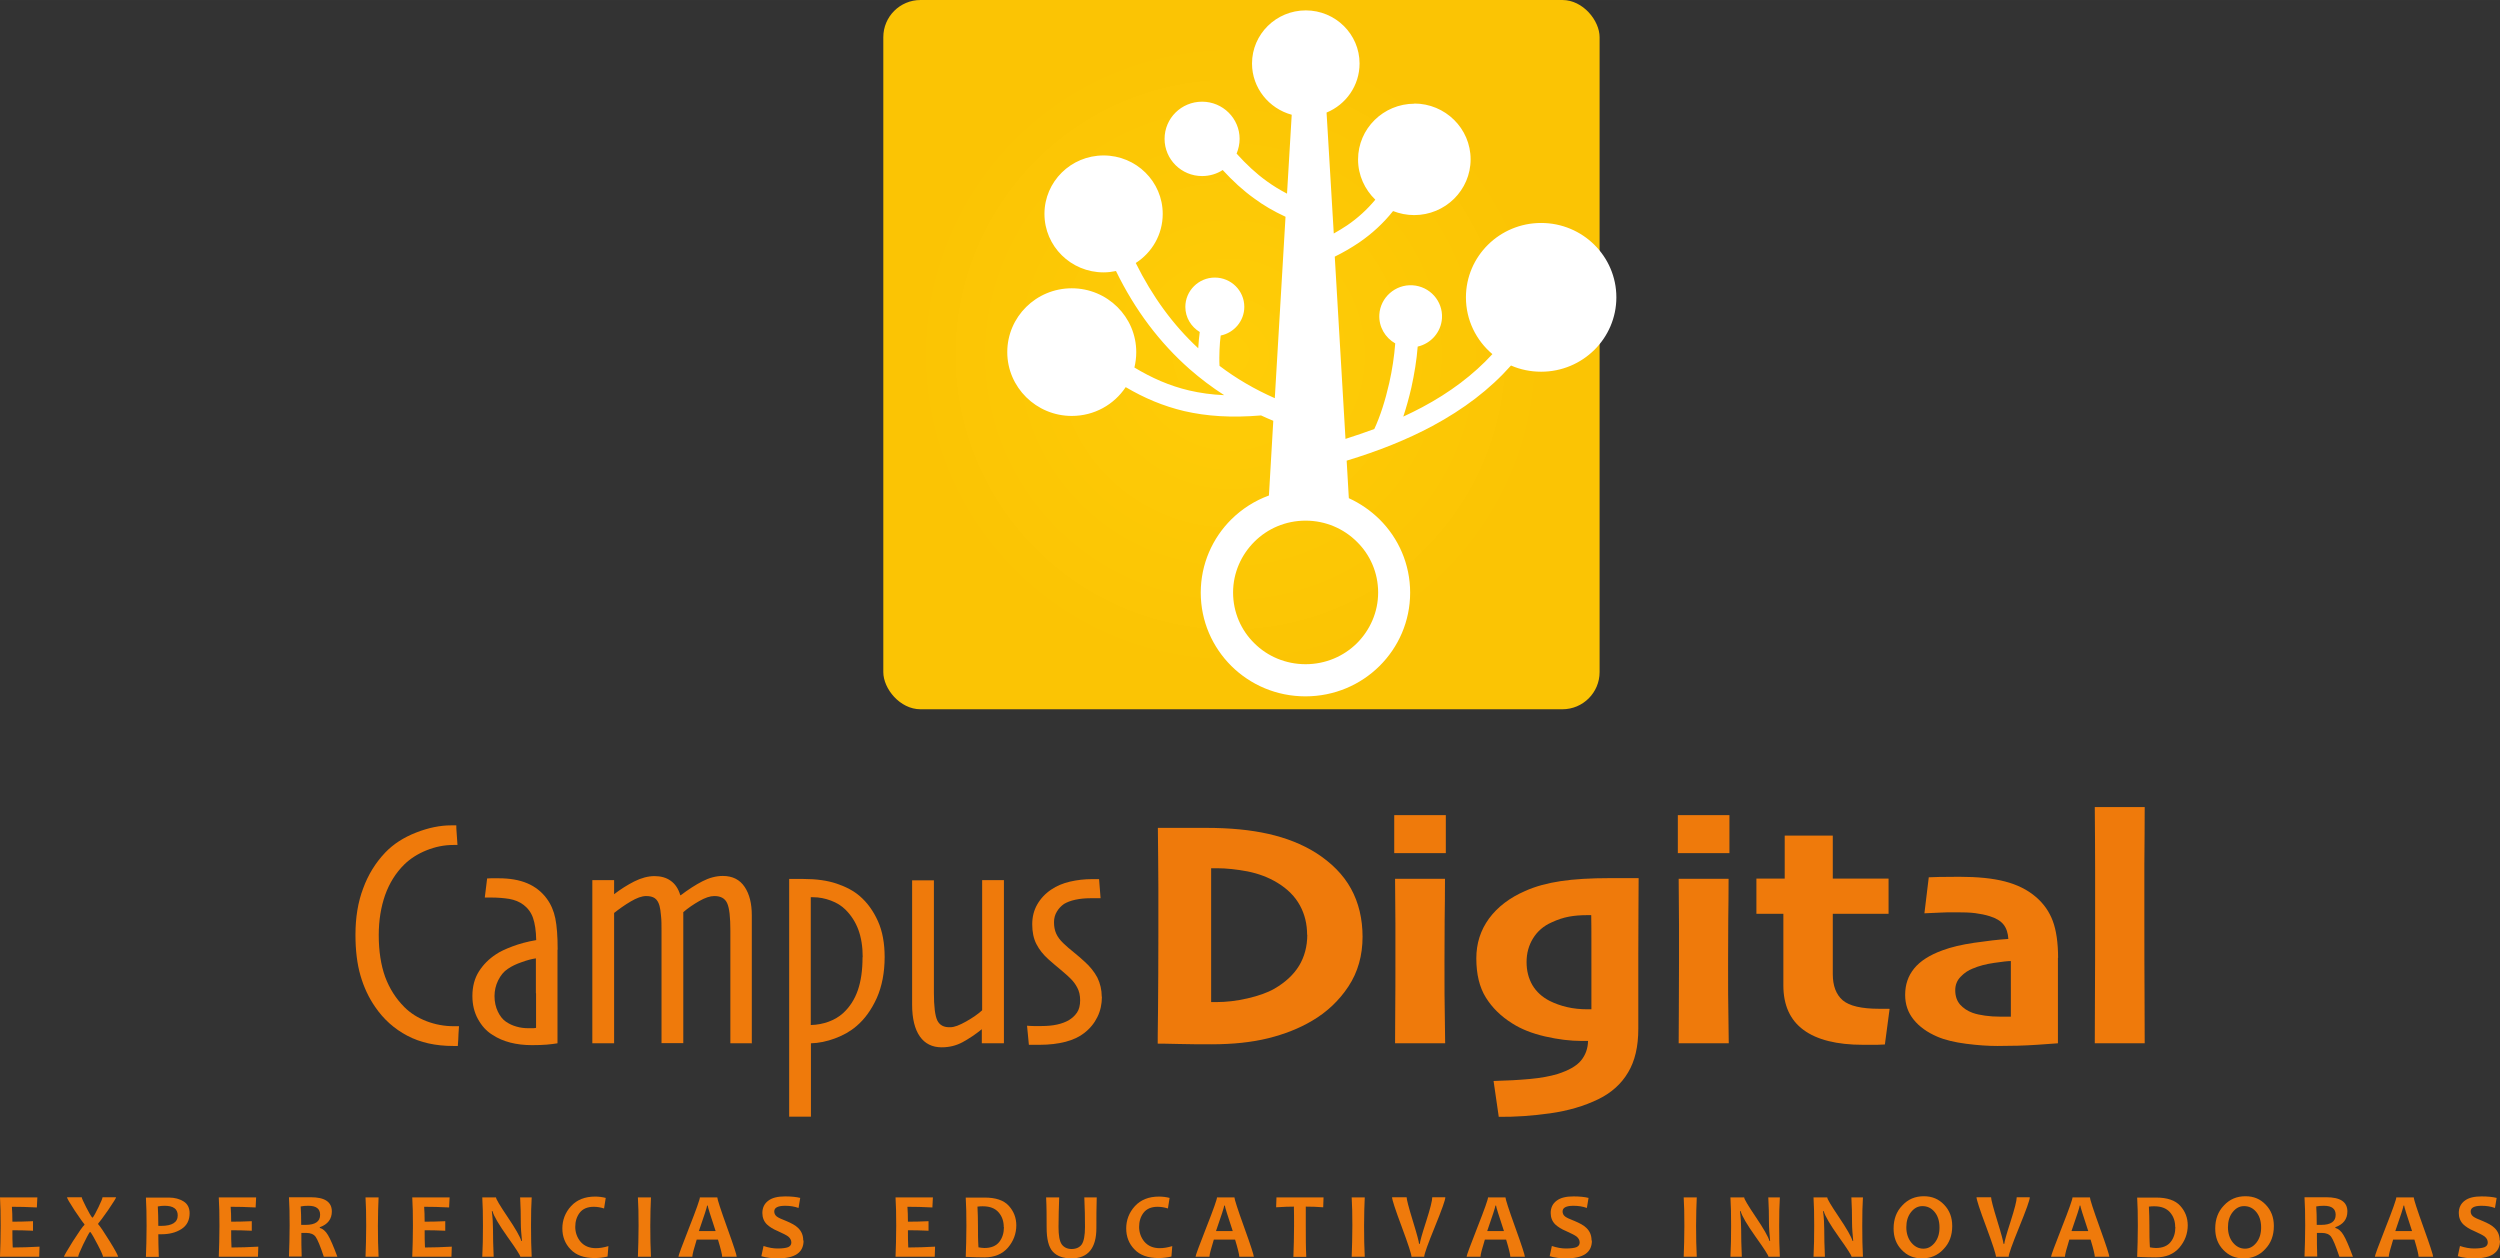 <?xml version="1.0" encoding="UTF-8"?>
<!DOCTYPE svg PUBLIC '-//W3C//DTD SVG 1.0//EN'
          'http://www.w3.org/TR/2001/REC-SVG-20010904/DTD/svg10.dtd'>
<svg height="75" viewBox="0 0 149.24 75.12" width="149" xmlns="http://www.w3.org/2000/svg" xmlns:xlink="http://www.w3.org/1999/xlink"
><rect x="0" y="0" width="149.24" height="75.12" fill="#333333" stroke="none"/><defs
  ><radialGradient cx="65.29" cy="21.17" data-name="Degradado sin nombre 33" fx="65.29" fy="21.17" gradientTransform="translate(8.16)" gradientUnits="userSpaceOnUse" id="a" r="21.17"
    ><stop offset="0" stop-color="#ffcd07"
      /><stop offset=".65" stop-color="#fcc705"
      /><stop offset=".9" stop-color="#fbc404"
    /></radialGradient
  ></defs
  ><g data-name="Capa_1"
  ><g
    ><g fill="#ef7a0b"
      ><g
        ><path d="M27.4,61.26c-.01.13-.02.28-.03.47,0,.18-.02.42-.04.71h-.26c-1.06,0-1.97-.2-2.75-.61-.78-.41-1.42-.98-1.93-1.73-.38-.55-.67-1.17-.87-1.86-.2-.69-.3-1.5-.3-2.44,0-1.03.15-1.95.46-2.77.3-.82.74-1.53,1.32-2.14.49-.51,1.1-.9,1.84-1.19.74-.29,1.44-.43,2.08-.43h.32c0,.1,0,.25.02.45.01.2.03.44.05.72h-.24c-.56,0-1.09.11-1.61.32-.52.21-.96.49-1.32.84-.51.5-.89,1.11-1.15,1.83-.25.72-.38,1.51-.38,2.39,0,.96.13,1.79.38,2.49.26.7.64,1.3,1.15,1.81.36.36.8.64,1.32.84.52.2,1.07.3,1.62.3.05,0,.1,0,.16,0,.05,0,.11,0,.17,0Z"
          /><path d="M33.28,56.7v5.58c-.18.03-.4.06-.64.08-.25.02-.54.03-.88.03-.47,0-.9-.05-1.29-.15-.39-.1-.75-.25-1.08-.47-.36-.22-.64-.54-.86-.94-.22-.4-.33-.86-.33-1.37,0-.57.13-1.06.39-1.47.26-.41.6-.75,1.03-1.03.22-.15.54-.3.96-.46.42-.16.9-.29,1.43-.38-.01-.56-.08-1-.19-1.32-.11-.32-.3-.58-.56-.78-.25-.19-.53-.3-.86-.36-.33-.05-.67-.08-1.03-.08-.1,0-.18,0-.24,0-.06,0-.12,0-.19,0l.14-1.14c.06,0,.14-.01.23-.01.09,0,.24,0,.45,0,.68,0,1.25.1,1.72.3.47.2.85.5,1.15.9.26.35.43.75.52,1.19.09.44.14,1.06.14,1.86ZM31.99,59.29v-2.08c-.22.03-.5.1-.83.22-.33.11-.62.25-.85.41-.23.15-.42.38-.57.68-.15.3-.22.62-.22.95s.07.65.2.92c.13.27.29.47.48.6.19.13.4.23.62.29.23.07.47.1.72.1h.21c.07,0,.16,0,.25-.02v-2.06Z"
          /><path d="M44.9,62.28h-1.3c0-.18,0-.76,0-1.74,0-.98,0-1.69,0-2.13,0-.62,0-1.22,0-1.8,0-.58,0-.94,0-1.06,0-.8-.06-1.35-.19-1.63-.13-.29-.38-.43-.77-.43-.25,0-.55.1-.9.3-.35.2-.67.42-.95.66v.38c0,.48,0,1.02,0,1.61,0,.59,0,1.07,0,1.44,0,.44,0,1.23,0,2.38,0,1.15,0,1.82,0,2.01h-1.3c0-.13,0-.7,0-1.7,0-1.01,0-1.73,0-2.16,0-.62,0-1.22,0-1.8,0-.58,0-.94,0-1.06,0-.34,0-.63-.03-.88-.02-.25-.05-.45-.09-.6-.06-.21-.15-.36-.28-.45-.13-.09-.3-.13-.52-.13-.25,0-.56.11-.93.33-.37.22-.69.45-.98.68v3.6c0,.71,0,1.55,0,2.51,0,.96,0,1.52,0,1.67h-1.3c0-.24,0-.69,0-1.33,0-.64,0-1.85,0-3.64,0-1.61,0-2.65,0-3.11,0-.46,0-1.02,0-1.66h1.3v.84s0,0,0,0c.38-.29.77-.54,1.2-.76.42-.21.83-.32,1.21-.32s.71.09.97.28c.27.19.46.48.57.86h.03c.45-.34.88-.62,1.29-.83.41-.21.82-.32,1.22-.32.58,0,1.01.22,1.3.65.29.43.43,1,.43,1.7v3.23c0,.44,0,1.23,0,2.4,0,1.16,0,1.82,0,1.99Z"
          /><path d="M52.81,57.12c0,.94-.16,1.76-.47,2.46-.32.7-.72,1.26-1.22,1.68-.36.31-.79.55-1.28.73s-.97.28-1.43.29v4.38s-1.3,0-1.3,0c0-.19,0-1.1,0-2.73,0-1.63,0-3.32,0-5.07s0-3.01,0-3.92c0-.91,0-1.73,0-2.47h.86c.76,0,1.42.09,1.98.28.56.19,1.01.43,1.36.73.47.4.83.91,1.1,1.51.27.6.4,1.32.4,2.14ZM51.5,57.14c0-.63-.09-1.18-.26-1.64-.17-.46-.43-.86-.76-1.19-.24-.24-.53-.42-.88-.55-.35-.13-.7-.2-1.06-.2h-.14v7.63c.39-.01.74-.08,1.07-.2.33-.12.61-.29.86-.51.4-.37.69-.82.88-1.37.19-.55.28-1.2.28-1.97Z"
          /><path d="M59.91,62.28h-1.3v-.84s0,0,0,0c-.38.31-.76.56-1.14.77-.39.21-.8.31-1.26.31-.56,0-1-.22-1.3-.65-.3-.43-.46-1.06-.46-1.89v-3.03c0-.42,0-1.22,0-2.38,0-1.16,0-1.84,0-2.02h1.3c0,.14,0,.73,0,1.77,0,1.04,0,1.74,0,2.1,0,.72,0,1.33,0,1.85,0,.51,0,.85,0,1,0,.81.07,1.36.2,1.64.14.29.4.43.79.41.23,0,.54-.12.93-.34.39-.22.71-.44.96-.67v-3.28c0-.77,0-1.66,0-2.66,0-1,0-1.61,0-1.83h1.3c0,.23,0,.89,0,1.97,0,1.08,0,1.93,0,2.55,0,.84,0,1.72,0,2.63,0,.91,0,1.77,0,2.58Z"
          /><path d="M65.78,59.49c0,.45-.09.86-.27,1.22-.18.37-.44.69-.79.96-.28.22-.65.4-1.11.52-.46.12-.98.18-1.54.18-.17,0-.31,0-.41,0-.11,0-.19,0-.24,0l-.11-1.14c.12.01.25.02.39.02.14,0,.29,0,.47,0,.36,0,.67-.03.94-.09.27-.06.5-.15.68-.25.2-.12.37-.27.5-.46.13-.19.19-.44.19-.74s-.06-.54-.17-.75c-.11-.21-.25-.4-.43-.57-.11-.11-.29-.27-.55-.49-.26-.21-.51-.43-.75-.64-.3-.27-.54-.57-.71-.9-.17-.33-.25-.73-.25-1.18s.1-.84.3-1.19c.2-.35.48-.65.84-.89.31-.21.68-.37,1.11-.47.43-.1.87-.15,1.31-.15h.43l.09,1.14c-.06,0-.14,0-.26,0-.11,0-.23,0-.36,0-.31,0-.61.03-.89.09-.28.06-.5.15-.67.25-.17.12-.32.27-.43.46-.11.18-.17.39-.17.63,0,.26.04.48.13.68.09.2.23.39.43.58.17.17.38.34.61.53.23.19.45.37.64.55.34.3.6.63.78.97.17.35.26.73.26,1.15Z"
        /></g
        ><g
        ><path d="M81.34,55.91c0,1.13-.28,2.12-.84,2.97-.56.85-1.29,1.54-2.18,2.06-.78.46-1.65.8-2.62,1.04-.97.24-2.1.36-3.39.36-.6,0-1.26,0-1.99-.02-.72-.02-1.12-.02-1.21-.02,0-.06,0-.74.02-2.04.01-1.29.02-2.81.02-4.54,0-.72,0-1.61,0-2.69,0-1.08-.02-2.28-.03-3.61.1,0,.53,0,1.29,0,.76,0,1.29,0,1.59,0,1.42,0,2.66.12,3.72.36,1.06.24,2,.61,2.82,1.12.94.6,1.65,1.31,2.11,2.15.46.84.69,1.8.69,2.89ZM78.03,55.81c0-.64-.14-1.23-.43-1.76-.29-.53-.73-.98-1.34-1.35-.54-.33-1.14-.55-1.78-.68-.64-.12-1.26-.19-1.83-.19h-.35c0,.65,0,1.27,0,1.86v3.07c0,.74,0,1.76,0,3.06h.32c.58,0,1.2-.07,1.85-.22s1.19-.34,1.61-.58c.65-.38,1.14-.83,1.47-1.37.32-.53.49-1.15.49-1.86Z"
          /><path d="M86.31,50.93h-3.08v-2.27h3.08v2.27ZM86.26,62.28h-2.98c0-.31,0-.96.01-1.96s.01-1.94.01-2.81c0-.74,0-1.51,0-2.32,0-.81-.01-1.72-.02-2.73h2.98c0,.92-.01,1.74-.02,2.46,0,.72-.01,1.54-.01,2.46,0,1.46,0,2.57.02,3.33.01.76.02,1.28.02,1.57Z"
          /><path d="M97.82,52.41c0,.28,0,.89-.01,1.83,0,.94-.01,1.88-.01,2.81,0,.6,0,1.27,0,2.01,0,.74,0,1.53,0,2.36,0,1.05-.2,1.92-.61,2.6-.4.68-.99,1.21-1.76,1.59-.86.42-1.83.7-2.89.85-1.07.15-2.09.22-3.07.21l-.31-2.14c.8-.02,1.52-.06,2.17-.12.65-.06,1.2-.16,1.66-.3.65-.21,1.12-.47,1.39-.8.27-.33.41-.72.42-1.17h-.37c-.69,0-1.42-.09-2.2-.27-.78-.18-1.43-.44-1.96-.78-.67-.42-1.19-.93-1.57-1.54-.38-.61-.57-1.39-.57-2.34,0-.89.25-1.68.76-2.38.51-.69,1.23-1.24,2.15-1.64.62-.28,1.33-.47,2.12-.59.79-.12,1.78-.18,2.97-.18.24,0,.51,0,.83,0,.31,0,.6,0,.86,0ZM95,57.43c0-.35,0-.77,0-1.27,0-.5,0-1.01-.01-1.53h-.24c-.41,0-.77.03-1.09.09-.32.06-.67.17-1.03.34-.48.21-.85.53-1.11.95-.26.42-.39.89-.39,1.42s.12.98.35,1.38c.23.39.58.71,1.03.94.3.15.65.28,1.04.37.39.09.79.13,1.21.13h.24c0-.08,0-.41,0-1.01,0-.59,0-1.19,0-1.8Z"
          /><path d="M103.24,50.93h-3.08v-2.27h3.08v2.27ZM103.19,62.28h-2.98c0-.31,0-.96.01-1.96,0-1,.01-1.94.01-2.81,0-.74,0-1.51,0-2.32,0-.81-.01-1.72-.02-2.73h2.98c0,.92-.01,1.74-.02,2.46,0,.72-.01,1.54-.01,2.46,0,1.46,0,2.57.02,3.33.01.76.02,1.28.02,1.57Z"
          /><path d="M112.8,60.24l-.28,2.11c-.09,0-.24.01-.46.02-.21,0-.49,0-.84,0-1.57,0-2.76-.3-3.56-.89-.8-.59-1.2-1.48-1.2-2.65,0-.75,0-1.44,0-2.08,0-.64,0-1.37,0-2.2h-1.61v-2.1h1.69v-2.57h2.87v2.57h3.33v2.1h-3.33c0,.14,0,.42,0,.84,0,.42,0,.76,0,1.03,0,.21,0,.47,0,.77,0,.3,0,.62,0,.96,0,.7.2,1.22.59,1.56.4.34,1.12.51,2.19.51h.6Z"
          /><path d="M122.85,57.17c0,1.57,0,2.78,0,3.63,0,.85,0,1.35,0,1.48-.1.01-.52.04-1.26.09-.74.05-1.52.07-2.35.07-.54,0-1.16-.04-1.86-.13-.7-.09-1.28-.23-1.74-.43-.6-.26-1.06-.59-1.4-1.01-.34-.42-.51-.91-.51-1.48,0-.62.18-1.14.54-1.58.36-.44.92-.8,1.69-1.08.51-.19,1.14-.34,1.89-.45.75-.11,1.43-.19,2.04-.23-.02-.35-.11-.63-.28-.85-.17-.22-.45-.39-.84-.51-.26-.08-.55-.14-.86-.18-.31-.04-.69-.05-1.12-.05-.4,0-.73,0-1.01.02-.28.01-.58.03-.9.04l.26-2.15c.13,0,.34-.01.62-.02.28,0,.69-.01,1.2-.01,1.09,0,2.01.09,2.73.28.73.19,1.34.49,1.84.92.46.39.8.87,1.01,1.43.21.56.32,1.3.32,2.22ZM120.04,58.95v-.72c0-.27,0-.56,0-.86-.19,0-.52.04-1,.11-.48.07-.91.18-1.28.34-.26.1-.5.26-.71.48-.22.22-.33.49-.33.81,0,.36.1.64.29.86.19.21.44.38.74.49.22.08.47.13.75.17.28.04.58.06.9.06.08,0,.18,0,.29,0,.11,0,.23,0,.35,0,0-.08,0-.28,0-.59,0-.31,0-.69,0-1.14Z"
          /><path d="M128.03,62.28h-2.98c0-.45,0-1.39.01-2.84s.01-2.94.01-4.48c0-.89,0-1.91,0-3.07,0-1.16-.01-2.4-.02-3.71h2.98c0,1.07-.01,2.19-.02,3.37,0,1.17,0,2.27,0,3.3,0,1.67,0,3.14.01,4.41,0,1.27.01,2.28.01,3.03Z"
        /></g
      ></g
      ><g fill="#ef7a0b"
      ><path d="M2.36,74.42l-.02.6H0c.02-.55.04-1.17.04-1.85s-.01-1.22-.04-1.69h2.23l-.03.6c-.55-.03-1.05-.04-1.49-.04.02.25.03.55.03.89.38,0,.79-.01,1.23-.03v.57c-.43-.02-.84-.03-1.23-.03,0,.37,0,.71.02,1.03.5,0,1.04-.02,1.6-.05Z"
        /><path d="M7.07,75.02h-.92c0-.06-.1-.3-.31-.7-.2-.39-.35-.65-.44-.77h-.04c-.08.11-.21.36-.4.75-.19.4-.29.64-.29.72h-.85c0-.05.18-.36.53-.92.36-.56.58-.88.69-.98v-.04c-.1-.11-.29-.39-.59-.83-.3-.46-.45-.72-.45-.78h.88c0,.06.09.25.26.59.17.33.29.54.36.62h.04c.07-.09.18-.29.34-.62.16-.33.24-.53.24-.59h.81c0,.05-.16.3-.47.76-.31.45-.52.72-.6.81v.04c.12.13.35.47.69,1.02.34.55.5.86.5.92Z"
        /><path d="M11.32,72.41c0,.43-.16.75-.49.96-.33.21-.72.31-1.2.31-.09,0-.15,0-.18,0,0,.34.01.79.03,1.35h-.77c.02-.52.04-1.14.04-1.85,0-.65-.01-1.22-.04-1.69h.48c.07,0,.2,0,.39,0,.19,0,.36,0,.5,0,.35,0,.64.08.88.23s.36.39.36.71ZM10.61,72.56c0-.39-.26-.58-.78-.58-.13,0-.27.01-.41.04.02.34.03.73.03,1.16.05,0,.1,0,.16,0,.67,0,1-.21,1-.63Z"
        /><path d="M15.42,74.42l-.02.6h-2.34c.02-.55.04-1.17.04-1.85s-.01-1.22-.04-1.69h2.23l-.03.6c-.55-.03-1.05-.04-1.49-.04.02.25.03.55.03.89.38,0,.79-.01,1.23-.03v.57c-.43-.02-.84-.03-1.23-.03,0,.37,0,.71.02,1.03.5,0,1.04-.02,1.6-.05Z"
        /><path d="M20.14,75.02h-.81c-.21-.64-.38-1.04-.49-1.19-.11-.15-.3-.23-.55-.23-.11,0-.21,0-.3,0,0,.47,0,.94.02,1.41h-.76c.02-.55.04-1.17.04-1.85s-.01-1.22-.04-1.69h.48c.06,0,.17,0,.34,0,.17,0,.34,0,.48,0,.84,0,1.26.28,1.26.85,0,.45-.24.77-.72.94v.04c.18.05.35.19.49.43.14.23.33.67.56,1.29ZM19.11,72.52c0-.36-.23-.54-.7-.54-.17,0-.32.01-.46.04.02.28.03.65.03,1.1.1,0,.19,0,.26,0,.58,0,.87-.2.87-.6Z"
        /><path d="M22.6,75.02h-.78c.02-.56.04-1.18.04-1.85s-.01-1.23-.04-1.69h.78c-.02.46-.04,1.02-.04,1.69s.01,1.3.04,1.85Z"
        /><path d="M26.97,74.42l-.02.6h-2.34c.02-.55.04-1.17.04-1.85s-.01-1.22-.04-1.69h2.23l-.03.6c-.55-.03-1.05-.04-1.49-.04.02.25.03.55.03.89.38,0,.79-.01,1.23-.03v.57c-.43-.02-.84-.03-1.23-.03,0,.37,0,.71.02,1.03.5,0,1.04-.02,1.6-.05Z"
        /><path d="M31.74,75.02h-.68c0-.07-.25-.47-.76-1.18-.53-.75-.83-1.26-.9-1.54h-.04c.05.4.07.76.07,1.08,0,.45.01.99.04,1.64h-.68c.03-.56.04-1.18.04-1.85s-.01-1.23-.04-1.69h.82c0,.1.23.48.68,1.15.48.71.76,1.2.83,1.45h.04c-.04-.4-.07-.77-.07-1.09,0-.49-.01-1-.04-1.51h.69c-.03.45-.04,1.01-.04,1.69s.01,1.3.04,1.85Z"
        /><path d="M36.32,74.38l-.05.63c-.26.06-.52.09-.77.09-.63,0-1.11-.17-1.44-.52-.33-.34-.49-.76-.49-1.25s.17-.95.52-1.33c.35-.38.83-.57,1.44-.57.22,0,.44.03.63.08l-.1.63c-.22-.07-.42-.1-.62-.1-.37,0-.65.12-.83.35-.18.23-.27.52-.27.85s.11.64.32.89c.22.25.52.38.91.38.23,0,.47-.04.74-.12Z"
        /><path d="M38.86,75.02h-.78c.02-.56.04-1.18.04-1.85s-.01-1.23-.04-1.69h.78c-.02.46-.04,1.02-.04,1.69s.01,1.3.04,1.85Z"
        /><path d="M43.99,75.02h-.88c0-.12-.08-.46-.25-1.02h-1.27c-.17.55-.26.89-.26,1.02h-.83c0-.07.21-.65.64-1.74.43-1.09.64-1.69.64-1.8h1.04c0,.1.19.7.58,1.78.39,1.08.58,1.67.58,1.77ZM42.72,73.49c-.31-.94-.47-1.44-.47-1.52h-.04c0,.07-.16.58-.49,1.52h1Z"
        /><path d="M47.97,74.06c0,.71-.51,1.06-1.54,1.06-.35,0-.68-.04-.98-.13l.13-.61c.3.1.58.15.84.15.29,0,.5-.03.63-.08.13-.06.19-.15.19-.28s-.06-.25-.18-.35c-.1-.08-.32-.19-.63-.33-.29-.12-.5-.26-.65-.4-.18-.18-.27-.41-.27-.68,0-.31.12-.56.35-.73.23-.18.57-.26,1.01-.26.36,0,.66.03.9.09l-.1.6c-.25-.09-.51-.13-.8-.13-.43,0-.65.11-.65.34,0,.12.05.22.15.3.09.07.28.16.57.27.31.13.55.26.7.41.21.2.31.45.31.75Z"
        /><path d="M55.82,74.42l-.02.6h-2.34c.02-.55.04-1.17.04-1.85s-.01-1.22-.04-1.69h2.23l-.03.6c-.55-.03-1.05-.04-1.49-.04.02.25.03.55.03.89.38,0,.79-.01,1.23-.03v.57c-.43-.02-.84-.03-1.23-.03,0,.37,0,.71.02,1.03.5,0,1.04-.02,1.6-.05Z"
        /><path d="M60.67,73.13c0,.52-.17.96-.5,1.35-.33.38-.8.58-1.4.58-.27,0-.64-.01-1.12-.03.02-.55.04-1.17.04-1.85s-.01-1.22-.04-1.69h.48c.08,0,.2,0,.35,0,.16,0,.26,0,.3,0,.66,0,1.14.16,1.44.49.3.33.45.72.45,1.18ZM59.92,73.25c0-.35-.1-.64-.31-.88-.21-.24-.52-.36-.94-.36-.08,0-.19,0-.32.02.02.36.03.74.03,1.14,0,.43,0,.86.03,1.29.12.02.24.04.36.04.39,0,.69-.12.88-.36.19-.24.28-.54.28-.89Z"
        /><path d="M65.47,71.48c-.02.61-.02,1.22-.02,1.83,0,1.2-.5,1.81-1.49,1.81-.49,0-.86-.13-1.11-.4-.25-.27-.37-.75-.37-1.44,0-.61,0-1.21-.03-1.8h.78c-.02.61-.04,1.2-.04,1.77,0,.5.06.84.19,1.03.13.18.33.28.59.28s.48-.09.61-.28c.12-.18.19-.53.19-1.03,0-.55-.01-1.14-.04-1.77h.74Z"
        /><path d="M69.98,74.38l-.05.63c-.26.06-.52.09-.77.09-.63,0-1.11-.17-1.44-.52-.33-.34-.49-.76-.49-1.25s.17-.95.52-1.33c.35-.38.83-.57,1.44-.57.22,0,.44.03.63.08l-.1.63c-.22-.07-.42-.1-.62-.1-.37,0-.65.12-.83.35-.18.23-.27.52-.27.85s.11.64.32.89c.22.25.52.38.91.38.23,0,.47-.04.74-.12Z"
        /><path d="M74.86,75.02h-.88c0-.12-.08-.46-.25-1.02h-1.27c-.17.55-.26.89-.26,1.02h-.83c0-.07.21-.65.64-1.74s.64-1.69.64-1.8h1.04c0,.1.19.7.58,1.78.39,1.08.58,1.67.58,1.77ZM73.59,73.49c-.31-.94-.47-1.44-.47-1.52h-.04c0,.07-.16.58-.49,1.52h1Z"
        /><path d="M79.01,71.48l-.02.59c-.37-.03-.71-.04-1.04-.04,0,.34,0,.72,0,1.15,0,.65,0,1.27.03,1.85h-.77c.02-.58.04-1.19.04-1.85,0-.41,0-.8-.01-1.15-.26,0-.61.01-1.06.04l.02-.59h2.82Z"
        /><path d="M81.47,75.02h-.78c.02-.56.04-1.18.04-1.85s-.01-1.23-.04-1.69h.78c-.02.46-.04,1.02-.04,1.69s.01,1.3.04,1.85Z"
        /><path d="M86.28,71.48c0,.15-.21.74-.63,1.77-.42,1.03-.63,1.62-.63,1.77h-.76c0-.14-.19-.73-.58-1.78-.39-1.04-.58-1.63-.58-1.77h.87c0,.13.12.6.37,1.41.25.81.37,1.27.37,1.37h.05c0-.11.12-.55.37-1.32.25-.78.37-1.26.37-1.46h.77Z"
        /><path d="M91.04,75.02h-.88c0-.12-.08-.46-.25-1.02h-1.27c-.17.55-.26.89-.26,1.02h-.83c0-.07.21-.65.64-1.74s.64-1.69.64-1.8h1.04c0,.1.19.7.58,1.78.39,1.08.58,1.67.58,1.77ZM89.78,73.49c-.31-.94-.47-1.44-.47-1.52h-.04c0,.07-.16.58-.49,1.52h1Z"
        /><path d="M95.03,74.06c0,.71-.51,1.06-1.54,1.06-.35,0-.68-.04-.98-.13l.13-.61c.3.1.58.15.84.15.29,0,.5-.03.63-.08.13-.06.19-.15.19-.28s-.06-.25-.18-.35c-.1-.08-.32-.19-.63-.33-.29-.12-.5-.26-.65-.4-.18-.18-.27-.41-.27-.68,0-.31.12-.56.35-.73.23-.18.57-.26,1.01-.26.36,0,.66.03.9.09l-.1.6c-.25-.09-.51-.13-.8-.13-.43,0-.65.11-.65.34,0,.12.05.22.15.3.09.07.28.16.57.27.31.13.55.26.7.41.21.2.31.45.31.75Z"
        /><path d="M101.29,75.02h-.78c.02-.56.04-1.18.04-1.85s-.01-1.23-.04-1.69h.78c-.02.46-.04,1.02-.04,1.69s.01,1.3.04,1.85Z"
        /><path d="M106.25,75.02h-.68c0-.07-.25-.47-.76-1.18-.53-.75-.83-1.26-.9-1.54h-.04c.05.4.07.76.07,1.08,0,.45.01.99.04,1.64h-.68c.03-.56.04-1.18.04-1.85s-.01-1.23-.04-1.69h.82c0,.1.23.48.68,1.15.48.71.76,1.2.83,1.45h.04c-.04-.4-.07-.77-.07-1.09,0-.49-.01-1-.04-1.51h.69c-.03.45-.04,1.01-.04,1.69s.01,1.3.04,1.85Z"
        /><path d="M111.21,75.02h-.68c0-.07-.25-.47-.76-1.18-.53-.75-.83-1.26-.9-1.54h-.04c.05.4.07.76.07,1.08,0,.45.01.99.04,1.64h-.68c.03-.56.04-1.18.04-1.85s-.01-1.23-.04-1.69h.82c0,.1.23.48.68,1.15.48.71.76,1.2.83,1.45h.04c-.04-.4-.07-.77-.07-1.09,0-.49-.01-1-.04-1.51h.69c-.03.45-.04,1.01-.04,1.69s.01,1.3.04,1.85Z"
        /><path d="M116.54,73.19c0,.56-.17,1.02-.52,1.38-.34.37-.77.55-1.28.55s-.89-.17-1.21-.5c-.33-.34-.49-.76-.49-1.28,0-.56.17-1.02.52-1.38.34-.37.77-.55,1.28-.55s.89.17,1.21.5c.33.34.49.76.49,1.28ZM115.78,73.27c0-.38-.1-.69-.29-.92-.2-.24-.44-.35-.73-.35-.27,0-.49.12-.68.36-.19.24-.28.54-.28.9s.1.68.3.92c.2.24.44.36.72.36.27,0,.49-.12.68-.36s.28-.54.28-.9Z"
        /><path d="M121.17,71.48c0,.15-.21.74-.63,1.77-.42,1.03-.63,1.62-.63,1.77h-.76c0-.14-.19-.73-.58-1.78-.39-1.04-.58-1.63-.58-1.77h.87c0,.13.12.6.37,1.41.25.81.37,1.27.37,1.37h.05c0-.11.12-.55.37-1.32.25-.78.37-1.26.37-1.46h.77Z"
        /><path d="M125.93,75.02h-.88c0-.12-.08-.46-.25-1.02h-1.27c-.17.55-.26.89-.26,1.02h-.83c0-.07.21-.65.64-1.74s.64-1.69.64-1.8h1.04c0,.1.19.7.58,1.78.39,1.08.58,1.67.58,1.77ZM124.66,73.49c-.31-.94-.47-1.44-.47-1.52h-.04c0,.07-.16.58-.49,1.52h1Z"
        /><path d="M130.6,73.13c0,.52-.17.96-.5,1.35-.33.38-.8.58-1.4.58-.27,0-.64-.01-1.12-.03.02-.55.04-1.17.04-1.85s-.01-1.22-.04-1.69h.48c.08,0,.2,0,.35,0,.16,0,.26,0,.3,0,.66,0,1.14.16,1.44.49.3.33.45.72.45,1.18ZM129.85,73.25c0-.35-.1-.64-.31-.88-.21-.24-.52-.36-.94-.36-.08,0-.19,0-.32.02.02.36.03.74.03,1.14,0,.43,0,.86.03,1.29.12.02.24.04.36.04.39,0,.69-.12.88-.36.19-.24.28-.54.28-.89Z"
        /><path d="M135.74,73.19c0,.56-.17,1.02-.52,1.38-.34.37-.77.55-1.28.55s-.89-.17-1.21-.5c-.33-.34-.49-.76-.49-1.28,0-.56.17-1.02.52-1.38.34-.37.77-.55,1.28-.55s.89.17,1.21.5c.33.34.49.76.49,1.28ZM134.98,73.27c0-.38-.1-.69-.29-.92-.2-.24-.44-.35-.73-.35-.27,0-.49.12-.68.36-.19.24-.28.54-.28.9s.1.68.3.92c.2.24.44.36.72.36.27,0,.49-.12.68-.36s.28-.54.28-.9Z"
        /><path d="M140.46,75.02h-.81c-.21-.64-.38-1.04-.49-1.19-.11-.15-.3-.23-.55-.23-.11,0-.21,0-.3,0,0,.47,0,.94.02,1.41h-.76c.02-.55.04-1.17.04-1.85s-.01-1.22-.04-1.69h.48c.06,0,.17,0,.34,0,.17,0,.34,0,.48,0,.84,0,1.26.28,1.26.85,0,.45-.24.77-.72.94v.04c.18.05.35.19.49.43.14.23.33.67.56,1.29ZM139.43,72.52c0-.36-.23-.54-.7-.54-.17,0-.32.01-.46.04.02.28.03.65.03,1.1.1,0,.19,0,.26,0,.58,0,.87-.2.87-.6Z"
        /><path d="M145.26,75.02h-.88c0-.12-.08-.46-.25-1.02h-1.27c-.17.55-.26.89-.26,1.02h-.83c0-.07.21-.65.64-1.74.43-1.09.64-1.69.64-1.8h1.04c0,.1.19.7.58,1.78.39,1.08.58,1.67.58,1.77ZM143.99,73.49c-.31-.94-.47-1.44-.47-1.52h-.04c0,.07-.16.58-.49,1.52h1Z"
        /><path d="M149.24,74.06c0,.71-.51,1.06-1.54,1.06-.35,0-.68-.04-.98-.13l.13-.61c.3.1.58.15.84.15.29,0,.5-.03.63-.08.13-.06.19-.15.19-.28s-.06-.25-.18-.35c-.1-.08-.32-.19-.63-.33-.29-.12-.5-.26-.65-.4-.18-.18-.27-.41-.27-.68,0-.31.12-.56.35-.73.23-.18.57-.26,1.01-.26.36,0,.66.03.9.09l-.1.6c-.25-.09-.51-.13-.8-.13-.43,0-.65.11-.65.34,0,.12.05.22.15.3.09.07.28.16.57.27.31.13.55.26.7.41.21.2.31.45.31.75Z"
      /></g
      ><g
      ><rect fill="url(#a)" height="42.34" rx="2.22" ry="2.22" width="42.76" x="52.73"
        /><path d="M84.42,6.18c1.86,0,3.37,1.49,3.37,3.33,0,1.84-1.51,3.33-3.37,3.33-.45,0-.87-.09-1.26-.24-.59.74-1.27,1.36-2.03,1.88-.46.31-.94.59-1.45.84l.64,10.88c.6-.19,1.17-.39,1.72-.59.35-.75.66-1.72.89-2.74.18-.79.3-1.6.36-2.37-.6-.34-.99-.99-.95-1.72.06-1.02.95-1.81,1.98-1.75,1.03.06,1.82.94,1.76,1.96-.05.84-.66,1.52-1.45,1.7-.06.8-.2,1.64-.38,2.46-.14.6-.3,1.18-.48,1.72.39-.18.77-.37,1.13-.56,1.65-.88,3.05-1.93,4.19-3.17-.97-.82-1.58-2.03-1.58-3.39,0-2.45,2.01-4.44,4.49-4.44,2.48,0,4.49,1.99,4.49,4.44,0,2.45-2.01,4.44-4.49,4.44-.64,0-1.25-.13-1.8-.37-1.27,1.43-2.83,2.61-4.69,3.61-1.51.81-3.21,1.49-5.12,2.07l.13,2.24c.68.31,1.3.74,1.83,1.26,1.13,1.12,1.83,2.67,1.83,4.38,0,1.71-.7,3.26-1.83,4.38-1.13,1.12-2.69,1.81-4.42,1.81-1.73,0-3.29-.69-4.42-1.81-1.13-1.12-1.83-2.67-1.83-4.38,0-1.71.7-3.26,1.83-4.38.63-.62,1.39-1.11,2.24-1.42l.26-4.46c-.25-.1-.49-.21-.73-.32-1.77.15-3.25.05-4.59-.26-1.26-.3-2.39-.78-3.49-1.43-.69,1.04-1.87,1.72-3.22,1.72-2.12,0-3.85-1.71-3.85-3.81,0-2.1,1.72-3.81,3.85-3.81s3.85,1.71,3.85,3.81c0,.32-.04.62-.11.92,1.03.62,2.08,1.09,3.27,1.37.65.15,1.34.25,2.09.28-.73-.47-1.42-.99-2.07-1.56-1.78-1.57-3.25-3.51-4.39-5.85-.24.05-.48.08-.74.08-1.95,0-3.53-1.56-3.53-3.49,0-1.93,1.58-3.49,3.53-3.49,1.95,0,3.53,1.56,3.53,3.49,0,1.23-.64,2.31-1.61,2.93.99,2,2.23,3.7,3.73,5.09.02-.35.05-.68.09-.97-.51-.31-.86-.86-.86-1.5,0-.96.79-1.75,1.76-1.75s1.76.78,1.76,1.75c0,.84-.61,1.55-1.41,1.71-.03.25-.06.54-.07.85-.01.3-.02.63,0,.96,1,.76,2.1,1.4,3.3,1.93l.64-10.83c-.71-.33-1.31-.68-1.85-1.08-.7-.5-1.3-1.06-1.9-1.71-.35.23-.78.36-1.23.36-1.24,0-2.24-1-2.24-2.22,0-1.23,1-2.22,2.24-2.22s2.24,1,2.24,2.22c0,.31-.07.61-.18.88.58.64,1.15,1.18,1.82,1.66.36.26.75.5,1.19.73l.28-4.71c-1.36-.37-2.37-1.6-2.37-3.06,0-1.75,1.44-3.17,3.21-3.17s3.21,1.42,3.21,3.17c0,1.32-.81,2.45-1.97,2.93l.43,7.22c.27-.15.54-.32.8-.49.63-.43,1.19-.94,1.68-1.53-.63-.61-1.03-1.46-1.03-2.4,0-1.84,1.51-3.33,3.37-3.33h0ZM74.88,32.34c-.78.78-1.27,1.85-1.27,3.03,0,1.18.48,2.26,1.27,3.03.78.78,1.87,1.25,3.06,1.25,1.2,0,2.28-.48,3.06-1.25.78-.78,1.27-1.85,1.27-3.03s-.48-2.26-1.27-3.03c-.78-.78-1.87-1.26-3.06-1.26-1.2,0-2.28.48-3.06,1.26h0Z" fill="#fff" fill-rule="evenodd"
      /></g
    ></g
  ></g
></svg
>
